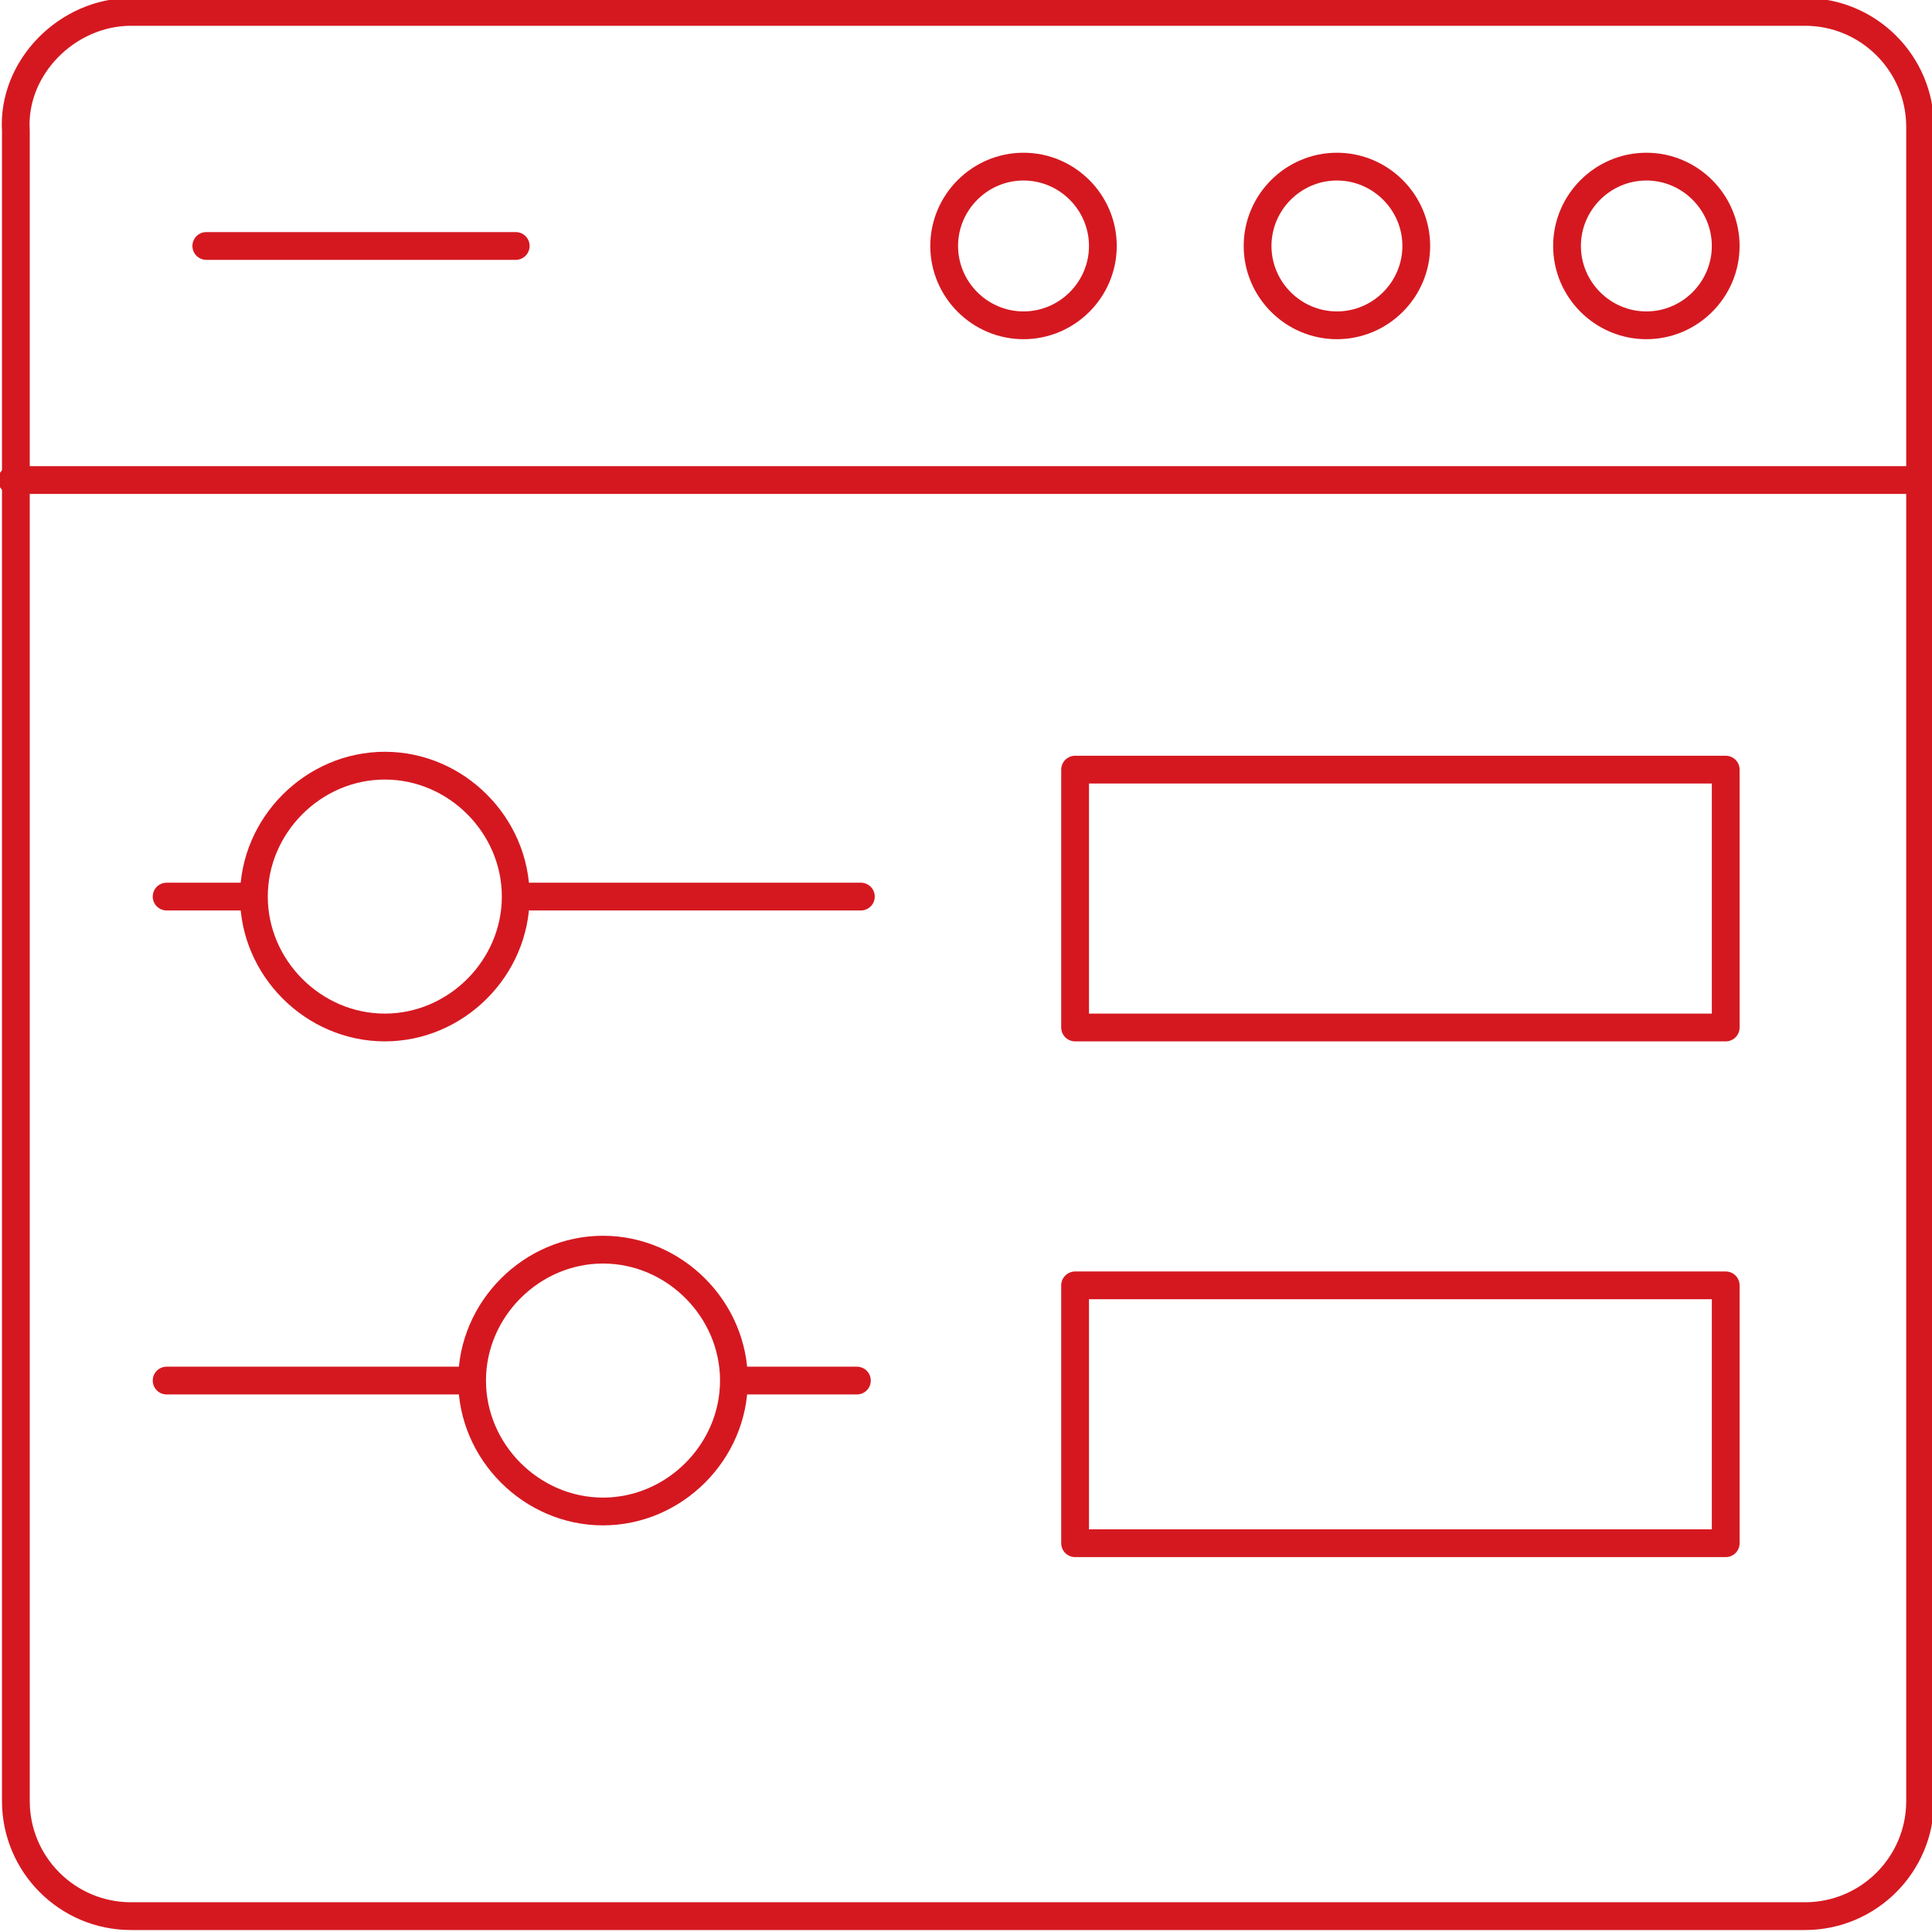 <?xml version="1.0" encoding="UTF-8"?>
<svg xmlns="http://www.w3.org/2000/svg" width="48.7" height="48.7" version="1.1" viewBox="0 0 48.7 48.7">
  <defs>
    <style>
      .cls-ea {
        fill: none;
        stroke: #d51820;
        stroke-linecap: round;
        stroke-linejoin: round;
        stroke-width: .7px;
      }
    </style>
  </defs>
  <!-- Generator: Adobe Illustrator 28.7.1, SVG Export Plug-In . SVG Version: 1.2.0 Build 142)  -->
  <g>
    <g>
      <path class="cls-ea" d="M45.4,48.3H3.3c-1.6,0-2.9-1.3-2.9-2.9V3.3C.3,1.7,1.7.3,3.3.3h42.2c1.6,0,2.9,1.3,2.9,2.9v42.2c0,1.6-1.3,2.9-2.9,2.9Z"/>
      <path class="cls-ea" d="M.3,12.1h48"/>
      <path class="cls-ea" d="M25.8,8.2c1.1,0,2-.9,2-2s-.9-2-2-2-2,.9-2,2,.9,2,2,2Z"/>
      <path class="cls-ea" d="M33.7,8.2c1.1,0,2-.9,2-2s-.9-2-2-2-2,.9-2,2,.9,2,2,2Z"/>
      <path class="cls-ea" d="M41.5,8.2c1.1,0,2-.9,2-2s-.9-2-2-2-2,.9-2,2,.9,2,2,2Z"/>
      <path class="cls-ea" d="M5.2,6.2h7.8"/>
      <path class="cls-ea" d="M13.3,22.6h8.4"/>
      <path class="cls-ea" d="M4.2,22.6h2"/>
      <path class="cls-ea" d="M9.7,25.9c1.8,0,3.3-1.5,3.3-3.3s-1.5-3.3-3.3-3.3-3.3,1.5-3.3,3.3,1.5,3.3,3.3,3.3Z"/>
      <path class="cls-ea" d="M18.7,34.8h2.9"/>
      <path class="cls-ea" d="M4.2,34.8h7.5"/>
      <path class="cls-ea" d="M15.2,38.1c1.8,0,3.3-1.5,3.3-3.3s-1.5-3.3-3.3-3.3-3.3,1.5-3.3,3.3,1.5,3.3,3.3,3.3Z"/>
      <path class="cls-ea" d="M27.1,25.9h16.4v-6.5h-16.4v6.5Z"/>
      <path class="cls-ea" d="M27.1,38.9h16.4v-6.5h-16.4v6.5Z"/>
    </g>
  </g>
</svg>